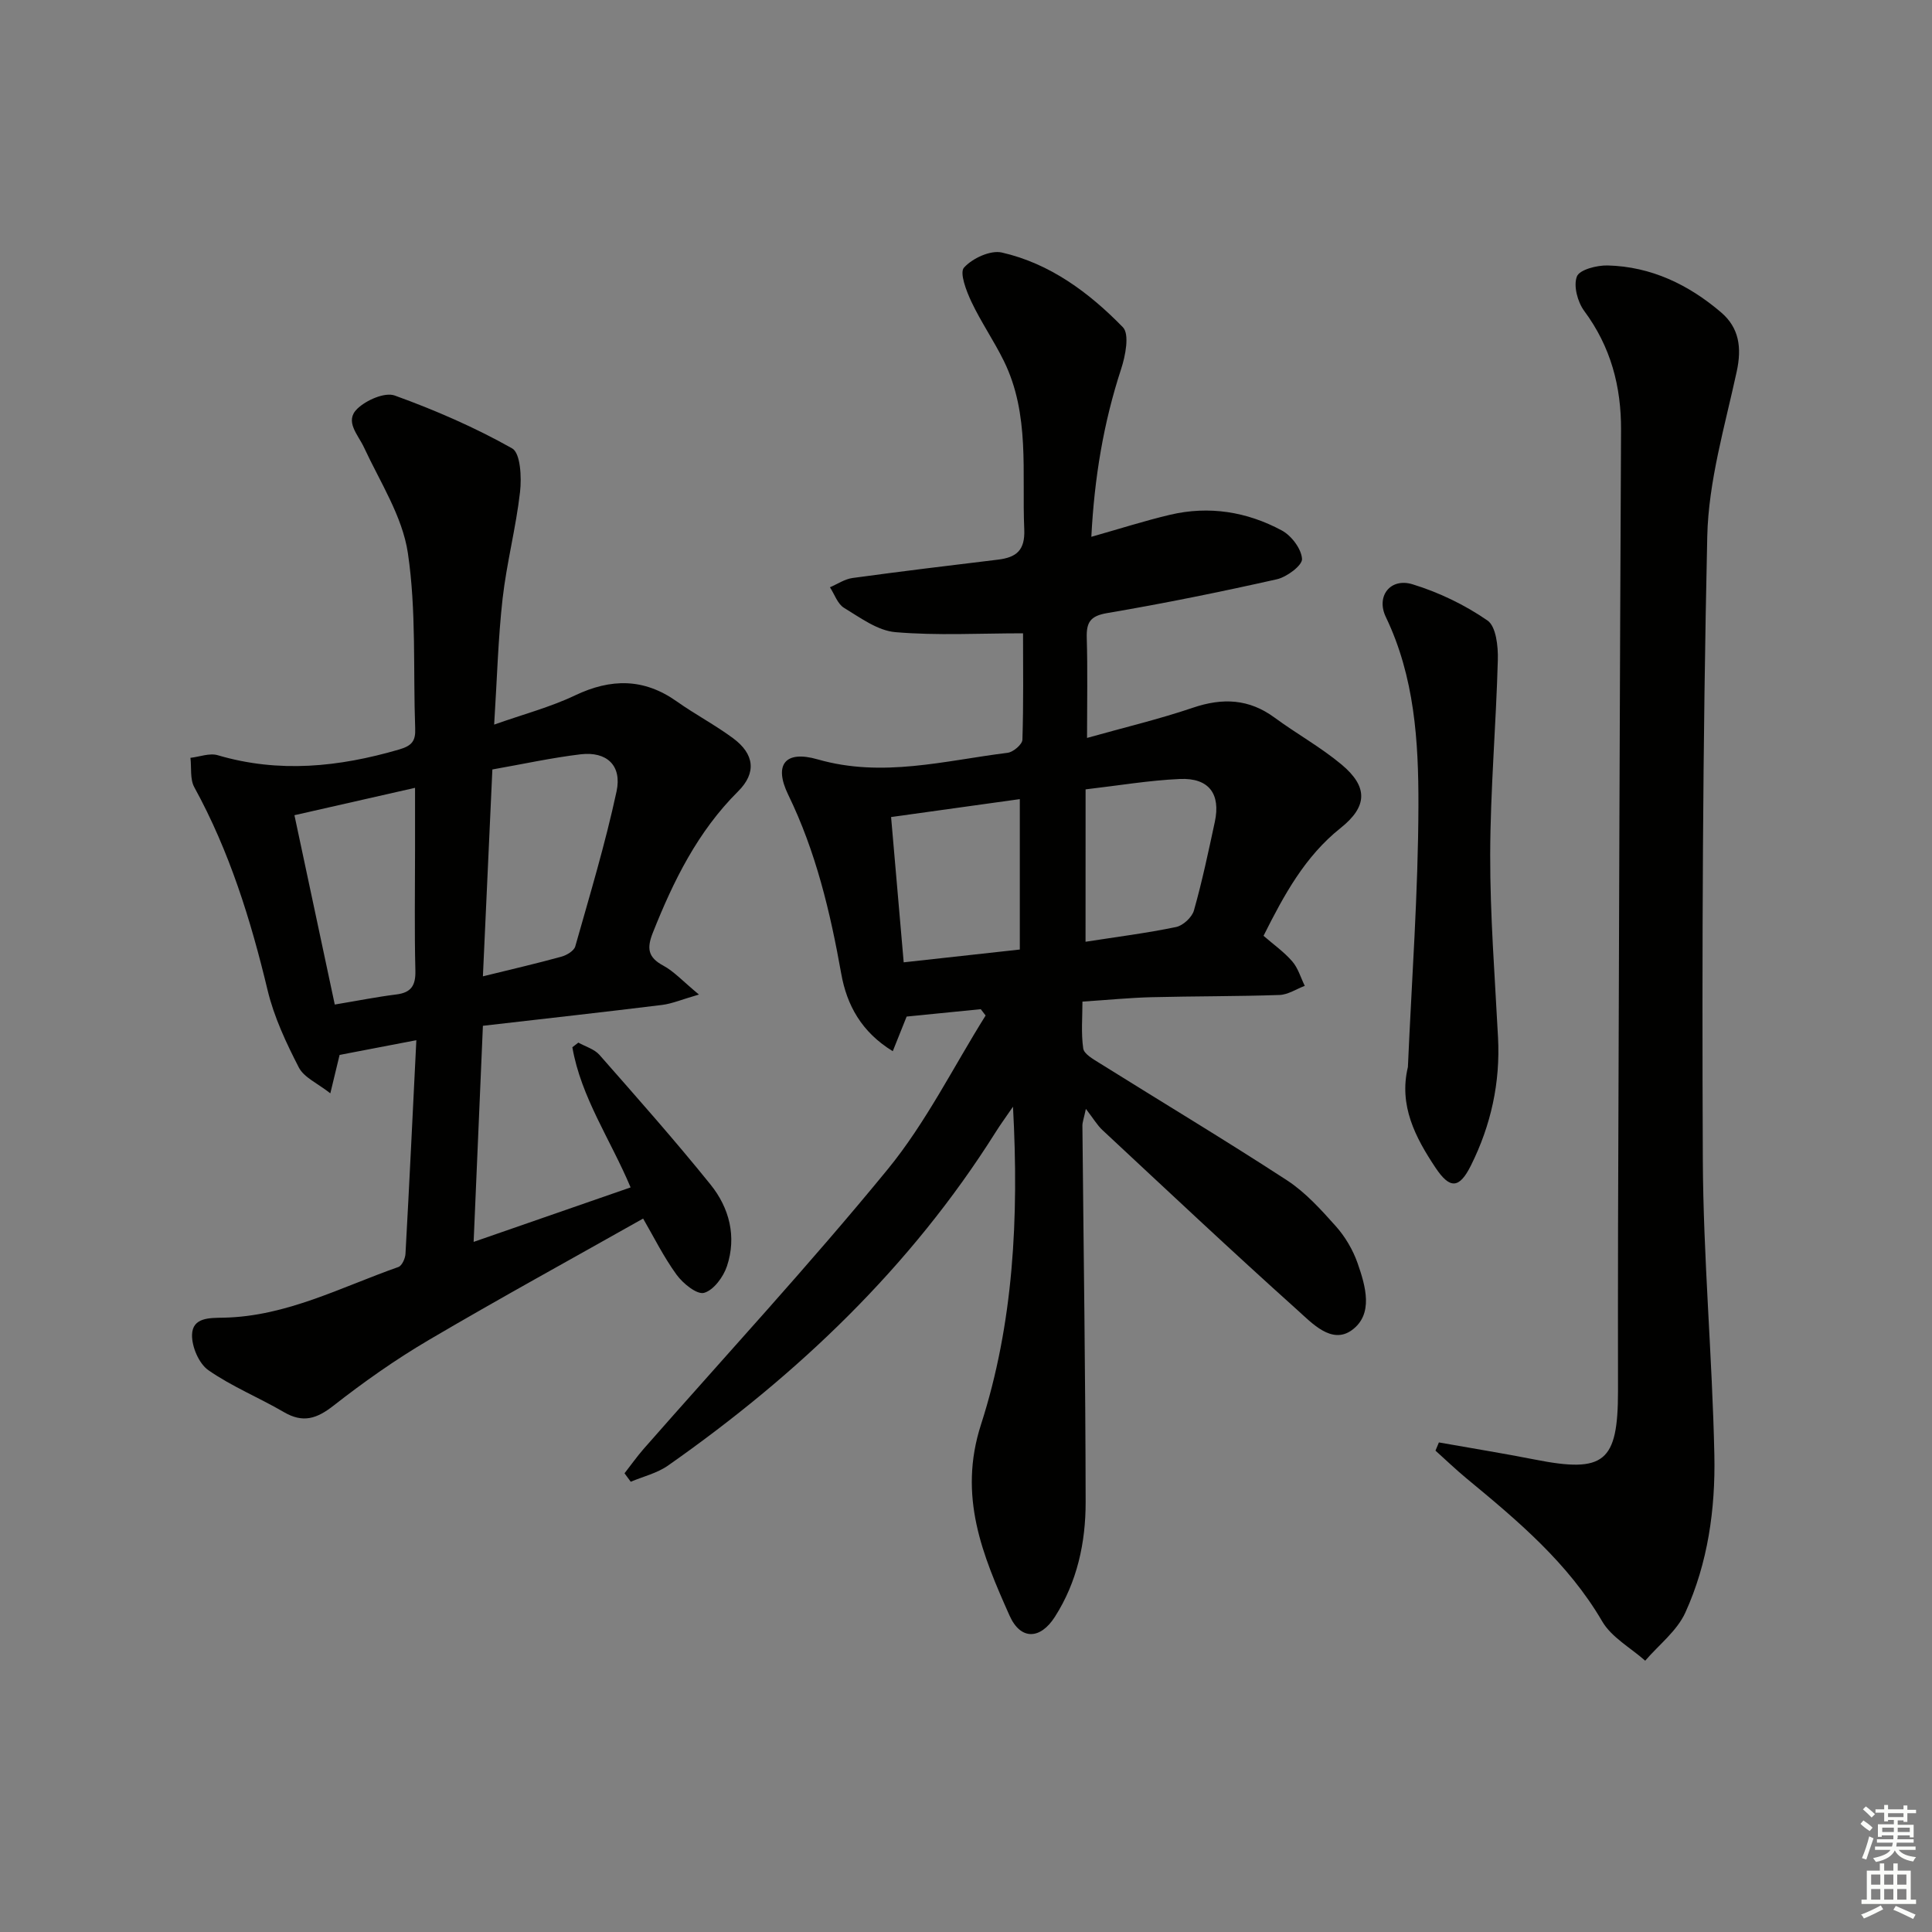 <svg enable-background="new 0 0 400 400" viewBox="0 0 400 400" xmlns="http://www.w3.org/2000/svg"><rect x="0" y="0" width="400" height="400" fill="#808080" stroke="none"/><g fill="#010100"><path d="m211.81 131.12c-9.03 0-17.78.5-26.43-.24-3.68-.31-7.26-2.99-10.63-5.03-1.34-.81-1.97-2.81-2.92-4.26 1.55-.66 3.05-1.7 4.67-1.92 10.02-1.37 20.06-2.59 30.11-3.8 3.79-.46 5.65-1.89 5.45-6.31-.51-11.75 1.23-23.74-4.23-34.84-2.05-4.17-4.72-8.03-6.7-12.22-1.06-2.24-2.51-6.03-1.54-7.1 1.73-1.92 5.46-3.65 7.82-3.12 9.98 2.27 18.09 8.31 25.07 15.47 1.41 1.44.53 5.93-.37 8.67-3.64 11.13-5.53 22.48-6.16 34.72 5.81-1.64 11-3.31 16.29-4.56 8.09-1.91 15.93-.64 23.15 3.25 1.99 1.07 4.06 3.81 4.18 5.89.08 1.34-3.14 3.74-5.2 4.21-11.65 2.62-23.36 5-35.13 7-3.5.59-4.33 1.9-4.24 5.12.2 6.64.06 13.28.06 20.73 7.64-2.15 14.89-3.87 21.91-6.25 6.15-2.09 11.62-1.86 16.94 2.06 4.54 3.34 9.55 6.11 13.86 9.71 5.51 4.62 5.37 8.68-.2 13.12-7.41 5.9-11.72 13.86-15.97 22.33 2.07 1.8 4.26 3.34 5.96 5.31 1.2 1.39 1.74 3.35 2.58 5.05-1.75.66-3.48 1.83-5.24 1.89-8.82.3-17.66.24-26.48.46-4.48.11-8.94.56-14.31.91 0 3.22-.3 6.51.16 9.7.16 1.14 2.04 2.2 3.32 3 12.95 8.1 26.06 15.96 38.85 24.29 3.84 2.5 7.07 6.09 10.16 9.55 1.93 2.17 3.52 4.89 4.48 7.63 1.65 4.73 3.36 10.57-1.22 13.87-4.16 2.99-8.23-1.47-11.26-4.19-13.62-12.22-26.95-24.77-40.34-37.24-1.08-1-1.85-2.34-3.44-4.4-.44 2.05-.72 2.76-.72 3.46.24 25.98.64 51.96.67 77.95.01 8.36-1.74 16.52-6.37 23.76-3.02 4.73-7.1 4.86-9.38-.25-5.6-12.55-10.7-24.71-5.92-39.55 6.72-20.85 7.88-42.74 6.63-65.82-1.55 2.26-2.65 3.76-3.63 5.33-17.59 27.92-40.98 50.16-67.81 68.98-2.24 1.57-5.12 2.25-7.7 3.34-.43-.58-.86-1.17-1.29-1.75 1.31-1.68 2.55-3.43 3.95-5.04 16.9-19.26 34.32-38.09 50.54-57.9 7.91-9.67 13.59-21.17 20.27-31.84-.33-.44-.67-.87-1-1.31-5.13.51-10.25 1.02-15.35 1.53-.9 2.25-1.79 4.47-2.87 7.17-6.48-3.96-9.52-9.56-10.67-16.04-2.28-12.79-5.25-25.28-10.98-37.06-3-6.17-.71-9.28 6.1-7.32 13.41 3.85 26.28.26 39.32-1.36 1.16-.14 3.03-1.73 3.07-2.7.24-7.5.13-14.98.13-22.04zm12.94 63.86c6.41-1 12.62-1.78 18.74-3.05 1.45-.3 3.3-2.01 3.7-3.43 1.71-6.03 3-12.18 4.32-18.31 1.26-5.82-1.21-9.17-7.22-8.91-6.37.28-12.7 1.36-19.53 2.15-.01 10.55-.01 20.6-.01 31.55zm-13.61 1.61c0-10.77 0-20.93 0-31.14-9.01 1.25-17.64 2.46-26.65 3.71.86 9.9 1.71 19.73 2.61 30.08 8.21-.9 15.74-1.73 24.04-2.65z"/><path d="m133.15 252.29c-14.99 8.46-29.84 16.59-44.42 25.17-6.85 4.03-13.4 8.65-19.66 13.55-3.47 2.72-6.32 3.67-10.28 1.36-5.15-3.01-10.77-5.29-15.64-8.68-1.96-1.36-3.45-4.85-3.39-7.33.09-3.65 3.68-3.49 6.58-3.55 12.97-.27 24.29-6.33 36.14-10.49.74-.26 1.42-1.77 1.47-2.73.81-14.58 1.5-29.17 2.25-44.23-5.61 1.08-10.55 2.03-15.89 3.05-.42 1.76-.99 4.13-1.92 7.95-2.64-2.08-5.45-3.27-6.52-5.35-2.62-5.09-5.13-10.44-6.46-15.97-3.5-14.61-7.91-28.81-15.18-42.05-.92-1.67-.56-4.04-.8-6.09 1.89-.21 3.96-1.04 5.65-.54 12.68 3.74 25.08 2.45 37.54-1.18 2.71-.79 3.44-1.81 3.34-4.36-.44-12.13.26-24.42-1.52-36.35-1.13-7.56-5.74-14.65-9.07-21.82-1.25-2.69-4.08-5.42-1.4-8.02 1.85-1.79 5.7-3.48 7.76-2.74 8.35 3.02 16.58 6.59 24.3 10.94 1.74.98 1.98 6 1.64 9.01-.84 7.4-2.77 14.68-3.61 22.08-.93 8.21-1.14 16.5-1.75 26.1 6.07-2.15 11.63-3.61 16.73-6.04 7.44-3.54 14.26-3.59 21.09 1.25 3.79 2.69 7.94 4.86 11.67 7.63 4.38 3.25 4.88 7.14 1.01 10.99-8.36 8.32-13.37 18.5-17.64 29.24-1.27 3.2-1.07 5.1 2.15 6.83 2.23 1.2 4.03 3.21 7.39 5.99-3.55 1.02-5.55 1.89-7.62 2.15-12.17 1.5-24.36 2.85-37.11 4.32-.64 14.9-1.26 29.45-1.92 44.74 11.06-3.84 21.62-7.5 32.5-11.28-4.16-9.9-10.27-18.66-12.06-29.02.41-.32.83-.64 1.24-.96 1.48.83 3.31 1.34 4.37 2.54 7.78 8.85 15.6 17.67 22.99 26.84 3.91 4.84 5.44 10.79 3.41 16.9-.74 2.23-2.76 4.98-4.74 5.53-1.48.41-4.37-1.94-5.69-3.75-2.72-3.75-4.79-7.95-6.93-11.63zm-33.17-50.15c6.02-1.48 11.17-2.67 16.25-4.07 1.1-.3 2.6-1.2 2.87-2.12 3.02-10.65 6.22-21.28 8.55-32.09 1.16-5.4-2.05-8.32-7.43-7.69-6.03.72-11.98 2.03-18.28 3.14-.65 14.38-1.29 28.25-1.96 42.83zm-30.67 5.84c4.63-.77 8.68-1.58 12.76-2.09 3.09-.39 4-1.87 3.93-4.93-.21-8.3-.07-16.61-.07-24.92 0-4.22 0-8.44 0-12.93-8.74 1.98-16.7 3.79-24.97 5.67 2.8 13.12 5.52 25.87 8.35 39.2z"/><path d="m297.91 298.64c6.63 1.18 13.28 2.25 19.89 3.55 14.36 2.83 17.19.55 17.19-14.17 0-11.33-.03-22.66.01-34 .18-54.97.35-109.95.62-164.92.05-9.12-2.13-17.31-7.63-24.73-1.37-1.86-2.26-5.19-1.51-7.13.54-1.41 4.16-2.34 6.38-2.28 8.99.23 16.75 3.97 23.48 9.72 3.74 3.2 4.3 7.3 3.23 12.24-2.45 11.31-5.85 22.72-6.1 34.15-.95 42.95-1.11 85.93-.92 128.9.09 20.44 1.96 40.86 2.39 61.3.23 11.15-1.34 22.34-6.01 32.6-1.73 3.8-5.48 6.67-8.31 9.96-3.02-2.68-6.97-4.83-8.9-8.14-7.07-12.11-17.48-20.83-28.02-29.54-2.24-1.85-4.34-3.87-6.5-5.81.23-.58.47-1.14.71-1.7z"/><path d="m291.49 220.92c.79-18.08 2.14-36.15 2.18-54.23.03-13.22-.8-26.56-6.75-38.95-2.07-4.32.95-8.17 5.53-6.77 5.46 1.67 10.83 4.26 15.52 7.5 1.78 1.23 2.22 5.37 2.14 8.15-.36 13.45-1.55 26.89-1.58 40.33-.03 12.61.97 25.23 1.62 37.84.49 9.36-1.46 18.18-5.61 26.51-2.41 4.83-4.35 4.92-7.32.48-4.2-6.3-7.64-12.9-5.73-20.86z"/></g><path d="m385.2 377.6.6-.7c.6.4 1.3.9 1.9 1.5l-.6.7c-.8-.5-1.4-1-1.9-1.5zm.3 7.1c.6-1.4 1.1-2.9 1.5-4.5.3.1.6.3.9.4-.5 1.4-1 2.9-1.5 4.4zm.2-10.1.6-.6c.7.5 1.3 1.1 1.9 1.6l-.7.7c-.6-.6-1.2-1.2-1.8-1.7zm8.4-.8h.8v.9h1.8v.7h-1.8v1.8h-.8v-.3h-1.2v.9h3.3v2.6h-.8v-.4h-2.5c0 .3 0 .6-.1.8h3.4v.7h-3.5c0 .3-.1.6-.1.8h4v.7h-3.5c.7.9 1.9 1.3 3.6 1.5-.2.2-.4.5-.6.9-1.9-.3-3.2-1.1-3.8-2.3-.5 1.1-1.8 2-3.9 2.4-.2-.3-.4-.5-.6-.8 1.9-.4 3.1-.9 3.6-1.7h-3.2v-.7h3.5c.1-.2.1-.5.2-.8h-3.3v-.7h3.4c0-.2 0-.5 0-.8h-2.4v.3h-.8v-2.6h3.3v-.9h-1.2v.3h-.8v-1.8h-1.8v-.7h1.8v-.9h.8v.9h3.2zm-4.4 5.5h2.4c0-.3 0-.6 0-.9h-2.4zm1.2-3.1h3.2v-.8h-3.2zm4.4 2.2h-2.4v.9h2.5v-.9z" fill="#fbfcfa"/><path d="m389.2 385.8h.9v1.5h1.9v-1.5h.9v1.5h2.7v6h1.1v.9h-11.3v-.9h1.1v-6h2.7zm.2 8.7.5.8c-1.2.6-2.5 1.3-4 1.9-.2-.3-.3-.6-.6-.8 1.6-.6 3-1.3 4.1-1.9zm-2-4.3h1.9v-2.1h-1.9zm0 3.1h1.9v-2.2h-1.9zm2.7-3.1h1.9v-2.1h-1.9zm0 3.1h1.9v-2.2h-1.9zm2.4 1.3c1.4.6 2.7 1.2 4.1 1.8l-.5.9c-1.5-.7-2.8-1.4-4.1-1.9zm2.2-6.5h-1.9v2.1h1.9zm-1.9 5.2h1.9v-2.2h-1.9z" fill="#fbfcfa"/></svg>